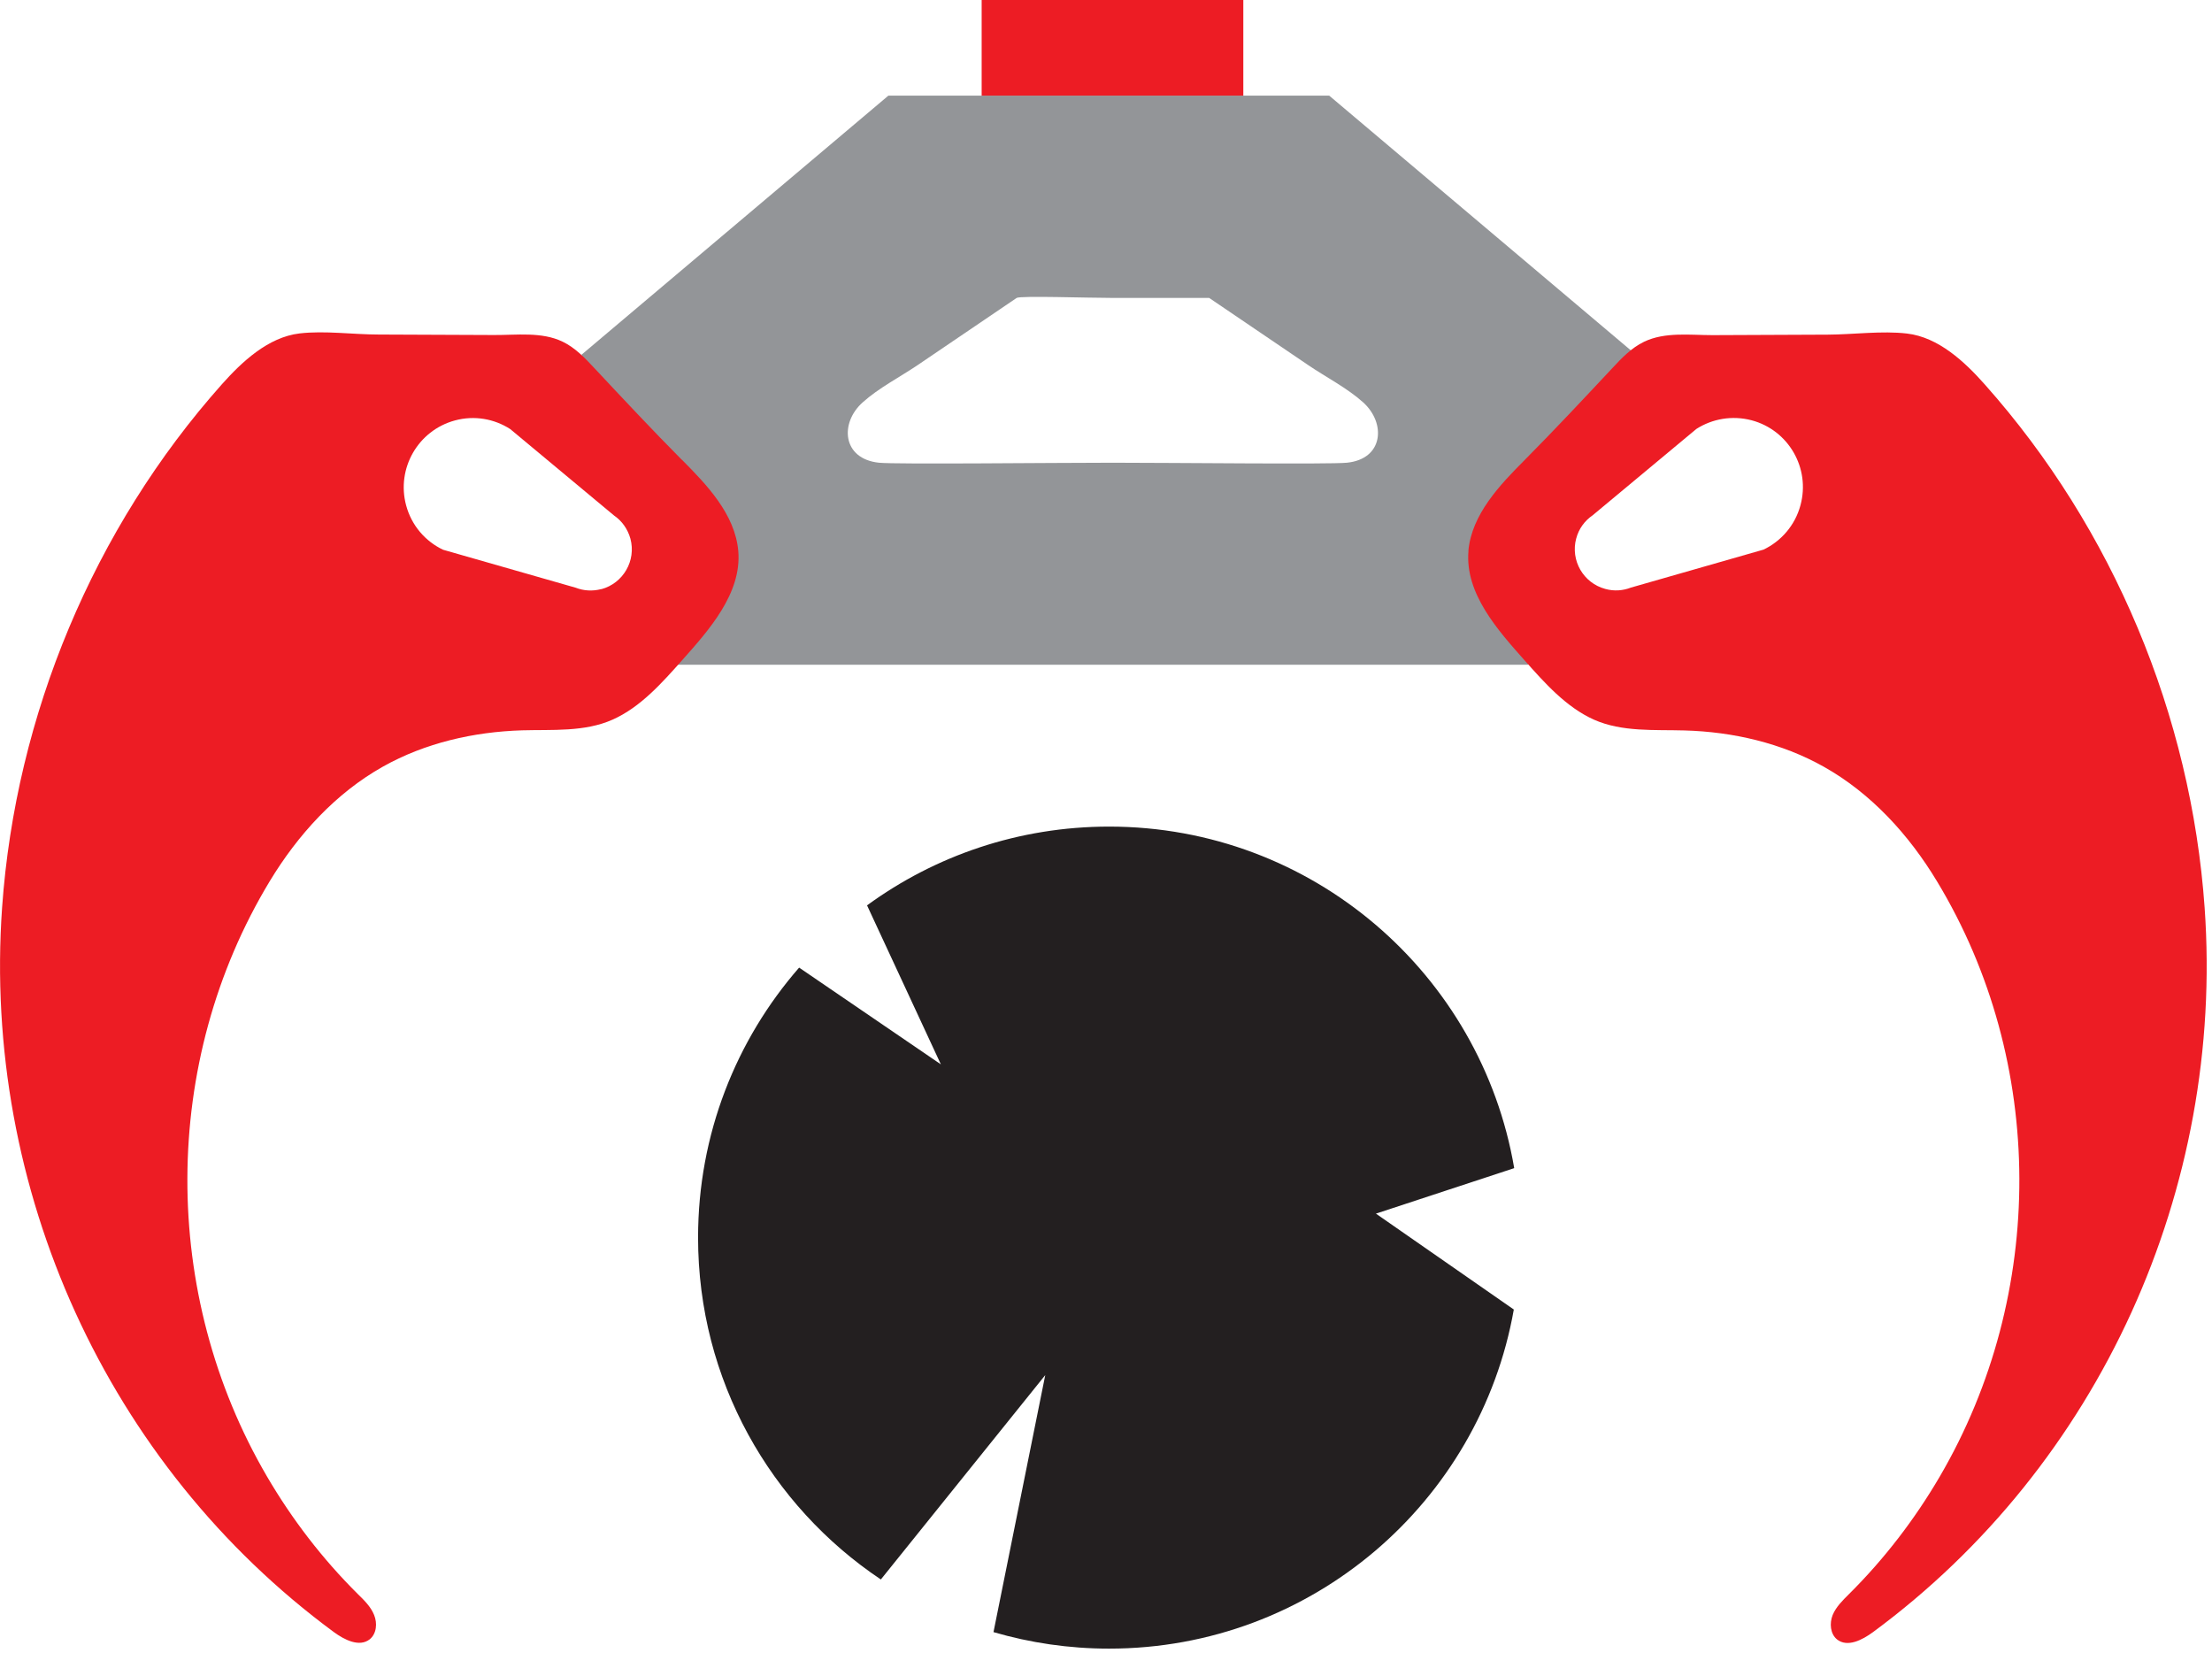 <svg xmlns:xlink="http://www.w3.org/1999/xlink" xmlns="http://www.w3.org/2000/svg" width="182" height="136" viewBox="0 0 182 136" fill="none"><path d="M109.366 7.869H73.093L47.843 29.185L55.692 54.688H125.723L134.19 28.83L109.366 7.869ZM110.816 38.068C109.396 38.21 96.528 38.068 91.569 38.068C86.611 38.068 73.742 38.21 72.323 38.068C69.29 37.753 69.078 34.792 70.984 33.099C72.292 31.923 74.026 31.03 75.486 30.047C78.204 28.201 80.932 26.355 83.65 24.51C83.944 24.317 89.511 24.51 91.569 24.51H99.489C102.207 26.355 104.935 28.201 107.652 30.047C109.102 31.03 110.847 31.923 112.155 33.099C114.051 34.803 113.848 37.764 110.816 38.068Z" fill="#939598"></path><path d="M124.556 107.724C121.758 123.583 107.916 135.63 91.255 135.63C87.949 135.63 84.765 135.154 81.743 134.272L86.002 113.128L72.475 129.941C63.409 123.877 57.436 113.544 57.436 101.812C57.436 93.314 60.569 85.546 65.751 79.604L77.413 87.564L71.339 74.483C76.926 70.406 83.812 68.003 91.255 68.003C107.987 68.003 121.869 80.151 124.587 96.102L113.209 99.844L124.556 107.734V107.724Z" fill="#231F20"></path><path d="M120.825 45.318C120.51 48.826 123.269 51.879 125.428 54.312C127.071 56.158 128.856 58.186 131.158 59.21C133.47 60.234 136.137 60.022 138.601 60.093C142.586 60.204 146.592 61.127 150.07 63.084C153.964 65.274 157.077 68.692 159.379 72.515C168.364 87.381 168.374 106.475 159.602 121.473C157.544 124.992 155.039 128.257 152.139 131.137C151.622 131.654 151.074 132.182 150.79 132.861C150.516 133.541 150.587 134.423 151.155 134.879C152.007 135.548 153.224 134.92 154.096 134.281C172.785 120.51 183.027 97.785 181.394 74.675C180.279 58.855 173.86 43.492 163.314 31.638C161.661 29.772 159.501 27.744 156.905 27.44C154.836 27.197 152.494 27.521 150.384 27.531C147.231 27.541 144.067 27.562 140.913 27.572C139.057 27.572 136.989 27.288 135.265 28.119C134.23 28.616 133.419 29.468 132.638 30.31C130.266 32.845 127.893 35.38 125.449 37.844C123.421 39.882 121.088 42.306 120.815 45.328L120.825 45.318ZM129.688 44.304C129.9 43.492 130.397 42.833 131.036 42.397L139.575 35.289C140.873 34.457 142.515 34.153 144.128 34.579C147.16 35.39 148.965 38.513 148.143 41.556C147.697 43.229 146.541 44.527 145.101 45.216L134.19 48.34C133.541 48.593 132.811 48.654 132.081 48.451C130.276 47.964 129.201 46.109 129.688 44.294V44.304Z" fill="#ED1C24"></path><path d="M102.298 0H80.769V7.869H102.298V0Z" fill="#ED1C24"></path><path d="M56.108 37.835C53.664 35.371 51.291 32.835 48.918 30.3C48.137 29.459 47.326 28.607 46.292 28.11C44.568 27.278 42.499 27.573 40.643 27.562C37.49 27.552 34.326 27.532 31.172 27.522C29.063 27.522 26.72 27.187 24.652 27.43C22.056 27.735 19.896 29.773 18.243 31.629C7.707 43.473 1.288 58.846 0.172 74.665C-1.46 97.776 8.782 120.501 27.471 134.271C28.343 134.91 29.56 135.529 30.412 134.87C30.99 134.413 31.061 133.531 30.777 132.852C30.503 132.172 29.955 131.645 29.428 131.128C26.528 128.248 24.023 124.983 21.965 121.464C13.193 106.466 13.203 87.371 22.188 72.505C24.5 68.682 27.603 65.265 31.497 63.075C34.975 61.117 38.98 60.205 42.965 60.083C45.43 60.012 48.097 60.235 50.409 59.201C52.711 58.177 54.495 56.149 56.138 54.303C58.298 51.869 61.056 48.817 60.742 45.308C60.468 42.286 58.136 39.863 56.108 37.825V37.835ZM49.476 48.462C48.746 48.655 48.016 48.604 47.367 48.35L36.455 45.227C35.005 44.538 33.859 43.24 33.413 41.566C32.602 38.534 34.397 35.411 37.429 34.59C39.041 34.154 40.674 34.458 41.982 35.3L50.52 42.408C51.159 42.844 51.646 43.513 51.869 44.315C52.356 46.12 51.281 47.985 49.476 48.472V48.462Z" fill="#ED1C24"></path></svg>